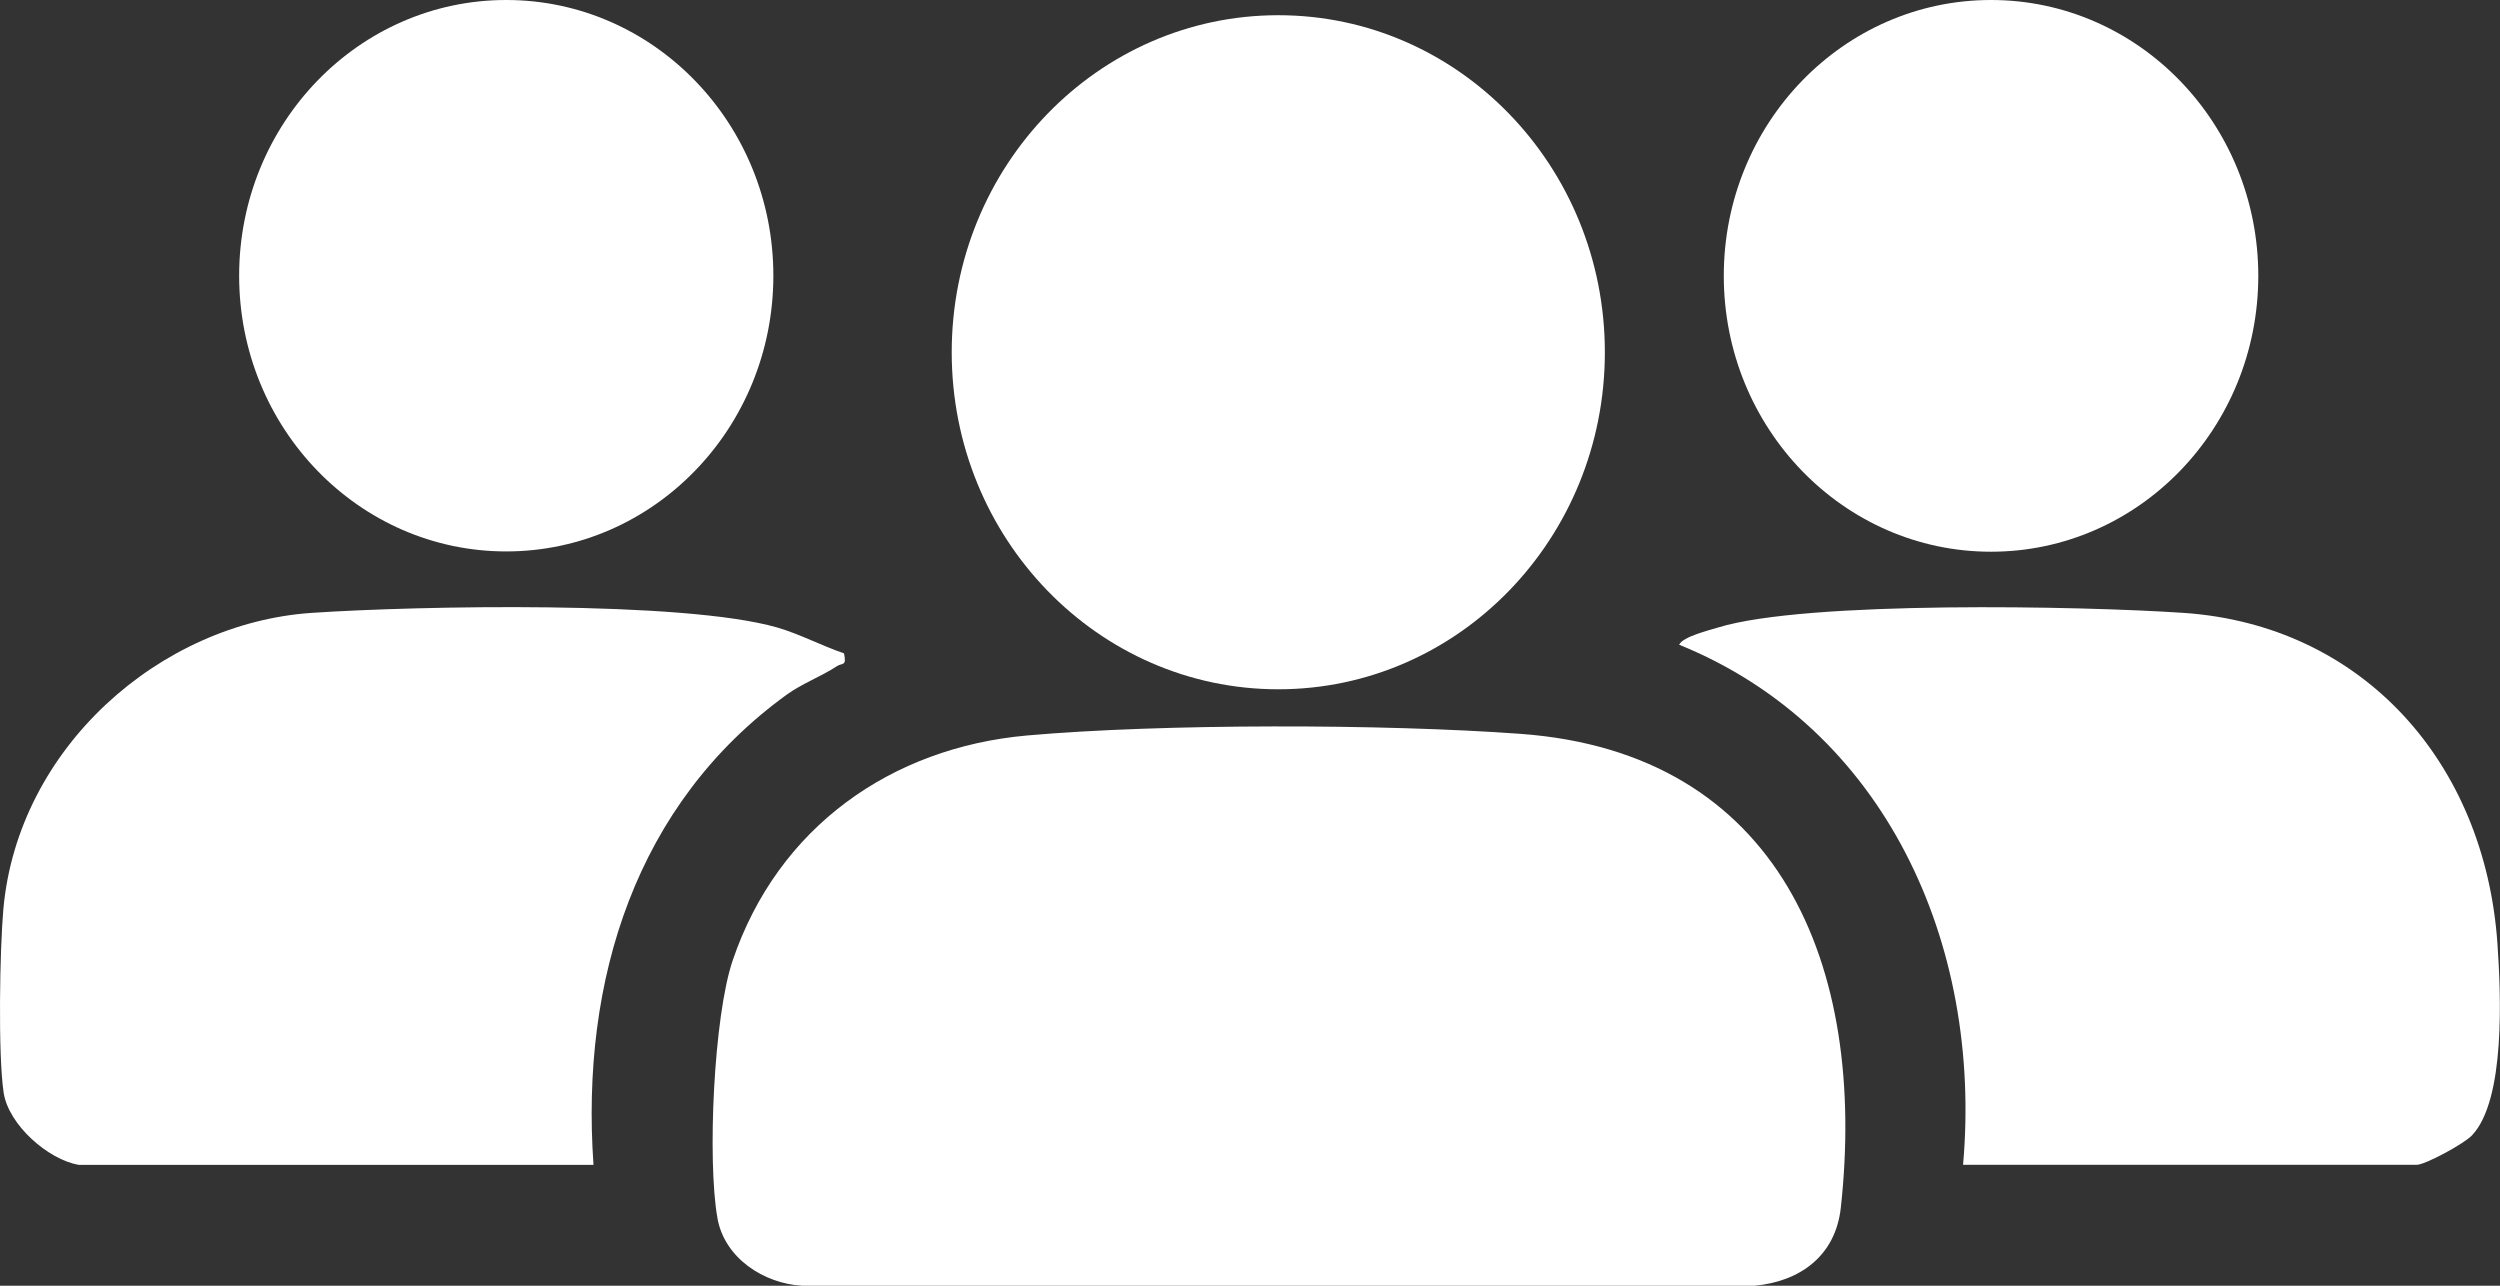<?xml version="1.0" encoding="UTF-8"?> <svg xmlns="http://www.w3.org/2000/svg" width="35" height="18" viewBox="0 0 35 18" fill="none"><rect x="0" y="0" width="35" height="18" fill="#333333" stroke="none"/><g clip-path="url(#clip0_2505_1379)"><path d="M14.374 10.297C16.276 10.129 19.377 10.134 21.288 10.274C24.904 10.538 26.146 13.506 25.771 16.911C25.696 17.589 25.19 17.943 24.565 18H11.23C10.7 17.972 10.142 17.616 10.044 17.053C9.901 16.244 9.992 14.229 10.257 13.448C10.893 11.571 12.488 10.465 14.376 10.297H14.374Z" fill="white"></path><path d="M17.896 9.65C20.421 9.65 22.468 7.538 22.468 4.932C22.468 2.325 20.421 0.213 17.896 0.213C15.371 0.213 13.324 2.325 13.324 4.932C13.324 7.538 15.371 9.65 17.896 9.65Z" fill="white"></path><path d="M1.099 16.307C0.677 16.235 0.12 15.751 0.051 15.297C-0.029 14.761 -0.003 13.297 0.047 12.729C0.249 10.472 2.236 8.723 4.368 8.58C5.852 8.481 9.566 8.406 10.881 8.785C11.206 8.88 11.499 9.039 11.816 9.147C11.856 9.334 11.792 9.276 11.716 9.327C11.512 9.463 11.224 9.572 11.013 9.726C8.908 11.25 8.126 13.713 8.309 16.308H1.099V16.307Z" fill="white"></path><path d="M27.483 16.307C27.756 13.205 26.385 10.193 23.508 9.026C23.559 8.914 23.922 8.825 24.053 8.785C25.283 8.406 29.146 8.484 30.565 8.58C33.067 8.748 34.788 10.665 34.964 13.21C35.012 13.902 35.081 15.396 34.607 15.896C34.495 16.014 33.952 16.307 33.836 16.307H27.483Z" fill="white"></path><path d="M27.874 7.724C29.941 7.724 31.616 5.995 31.616 3.862C31.616 1.729 29.941 0 27.874 0C25.808 0 24.133 1.729 24.133 3.862C24.133 5.995 25.808 7.724 27.874 7.724Z" fill="white"></path><path d="M7.087 7.72C9.152 7.72 10.827 5.992 10.827 3.86C10.827 1.728 9.152 0 7.087 0C5.022 0 3.348 1.728 3.348 3.86C3.348 5.992 5.022 7.72 7.087 7.72Z" fill="white"></path></g><defs><clipPath id="clip0_2505_1379"><rect width="35" height="18" fill="white"></rect></clipPath></defs></svg> 